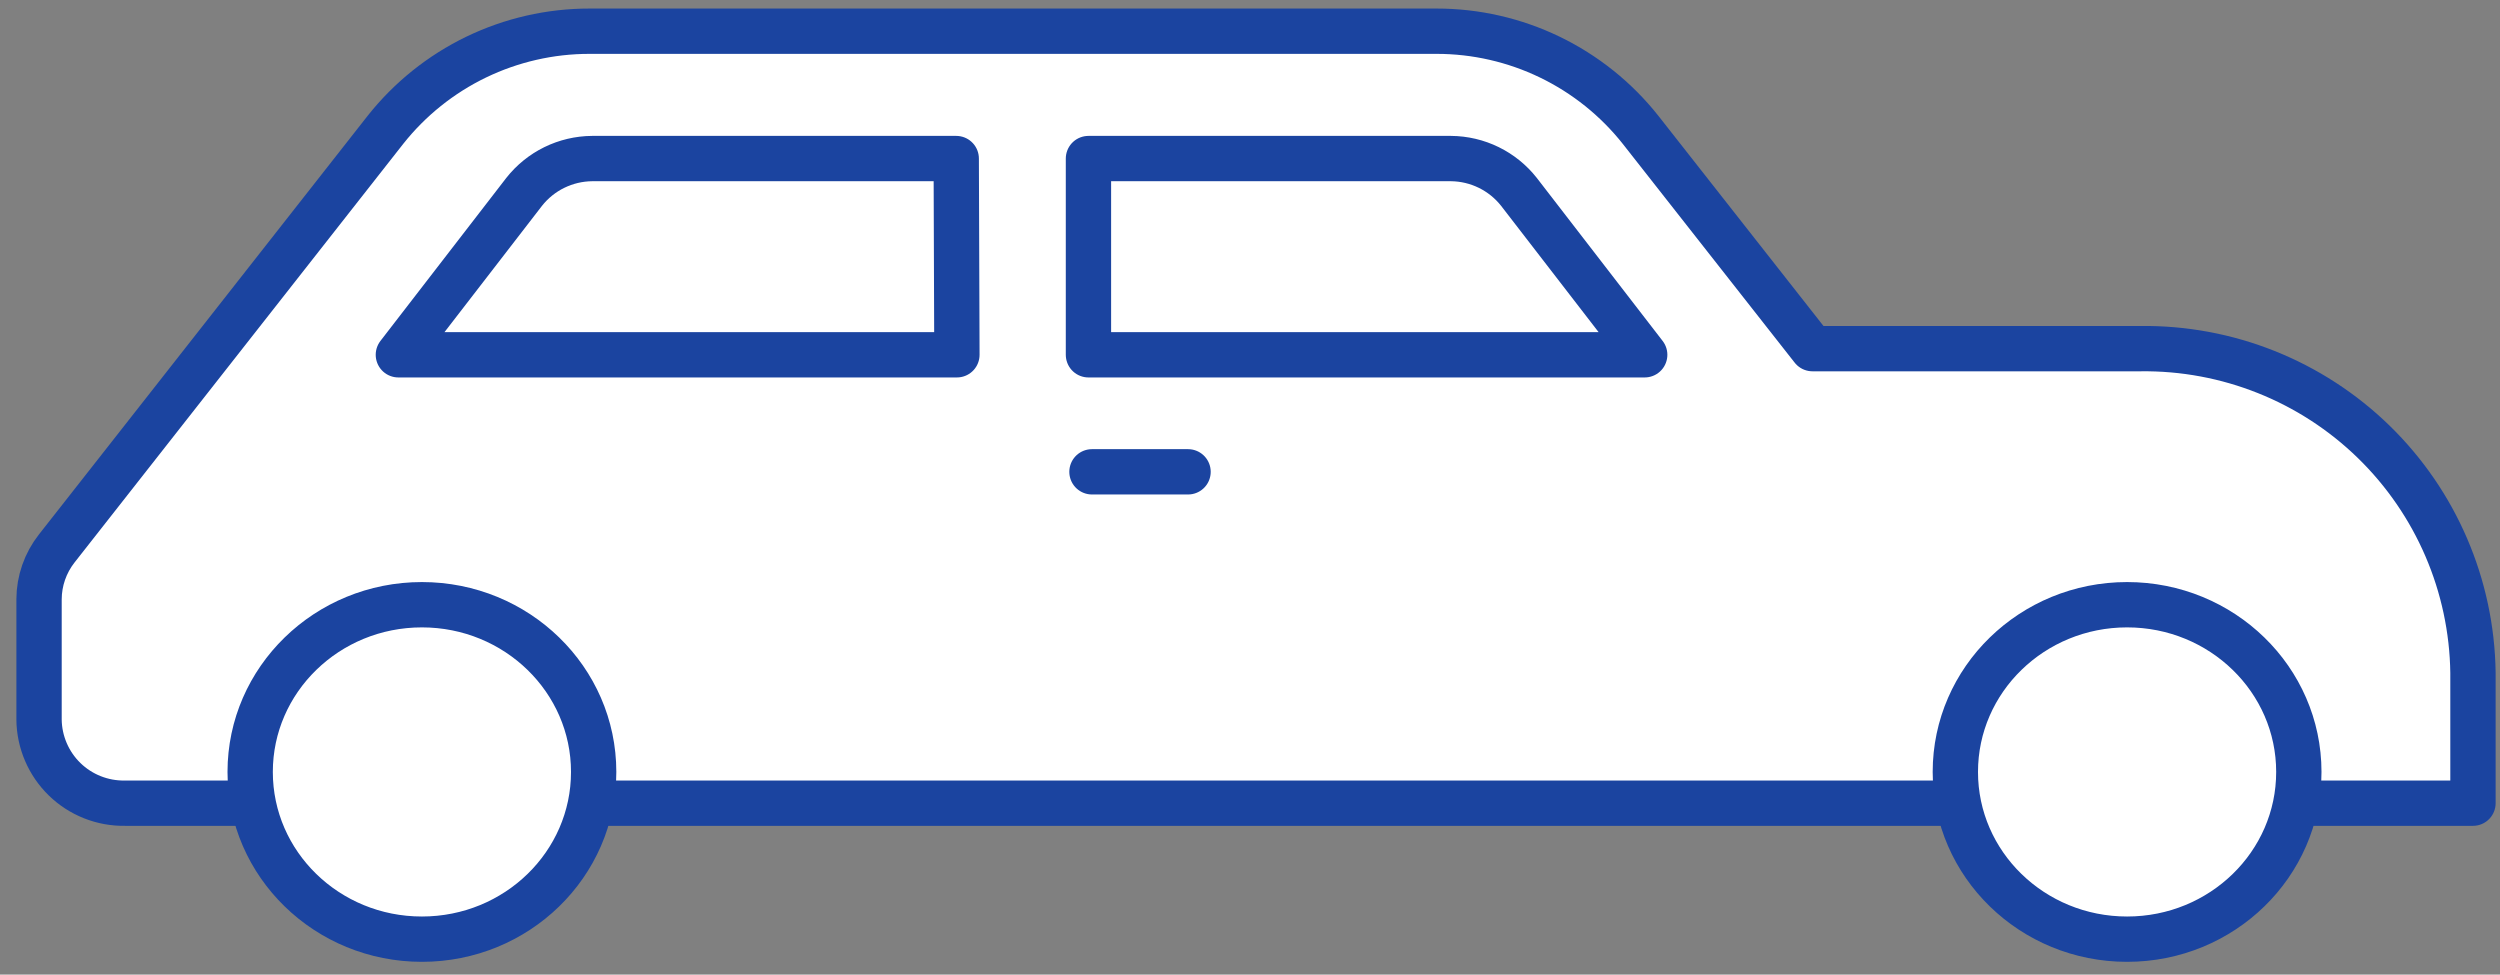 <svg width="118" height="46" viewBox="0 0 118 46" fill="none" xmlns="http://www.w3.org/2000/svg">
<rect x="0" y="0" width="118" height="46" fill="#808080" stroke="none"/>
<path d="M1.843 28.285C1.846 27.416 2.14 26.573 2.677 25.889L18.195 6.125C19.345 4.674 20.807 3.502 22.474 2.696C24.141 1.891 25.969 1.472 27.82 1.473H67.807C69.659 1.472 71.486 1.891 73.152 2.696C74.819 3.502 76.283 4.674 77.432 6.125L85.549 16.456H101.025C105.134 16.405 109.095 17.987 112.039 20.854C114.983 23.722 116.668 27.641 116.724 31.75V37.91H5.896C5.37 37.919 4.848 37.823 4.36 37.629C3.871 37.435 3.426 37.147 3.049 36.78C2.672 36.413 2.372 35.975 2.165 35.492C1.958 35.009 1.848 34.489 1.843 33.964V28.285Z" fill="white" stroke="#1B44A0" stroke-width="2.139" stroke-linecap="round" stroke-linejoin="round"/>
<path d="M51.541 22.27H56.076" stroke="#1B44A0" stroke-width="2.139" stroke-linecap="round" stroke-linejoin="round"/>
<path d="M100.399 44.329C95.922 44.329 92.292 40.795 92.292 36.436C92.292 32.077 95.922 28.543 100.399 28.543C104.876 28.543 108.505 32.077 108.505 36.436C108.505 40.795 104.876 44.329 100.399 44.329Z" fill="white" stroke="#1B44A0" stroke-width="2.139" stroke-linecap="round" stroke-linejoin="round"/>
<path d="M19.914 44.329C15.437 44.329 11.808 40.795 11.808 36.436C11.808 32.077 15.437 28.543 19.914 28.543C24.392 28.543 28.021 32.077 28.021 36.436C28.021 40.795 24.392 44.329 19.914 44.329Z" fill="white" stroke="#1B44A0" stroke-width="2.139" stroke-linecap="round" stroke-linejoin="round"/>
<path d="M51.375 7.484H68.487C69.105 7.489 69.715 7.633 70.27 7.905C70.825 8.177 71.312 8.571 71.695 9.057L77.63 16.746H51.375V7.484Z" stroke="#1B44A0" stroke-width="2.139" stroke-linecap="round" stroke-linejoin="round"/>
<path d="M45.134 7.484H27.947C27.329 7.489 26.72 7.633 26.164 7.905C25.609 8.177 25.122 8.571 24.739 9.057L18.803 16.746H45.166L45.134 7.484Z" stroke="#1B44A0" stroke-width="2.139" stroke-linecap="round" stroke-linejoin="round"/>
</svg>

